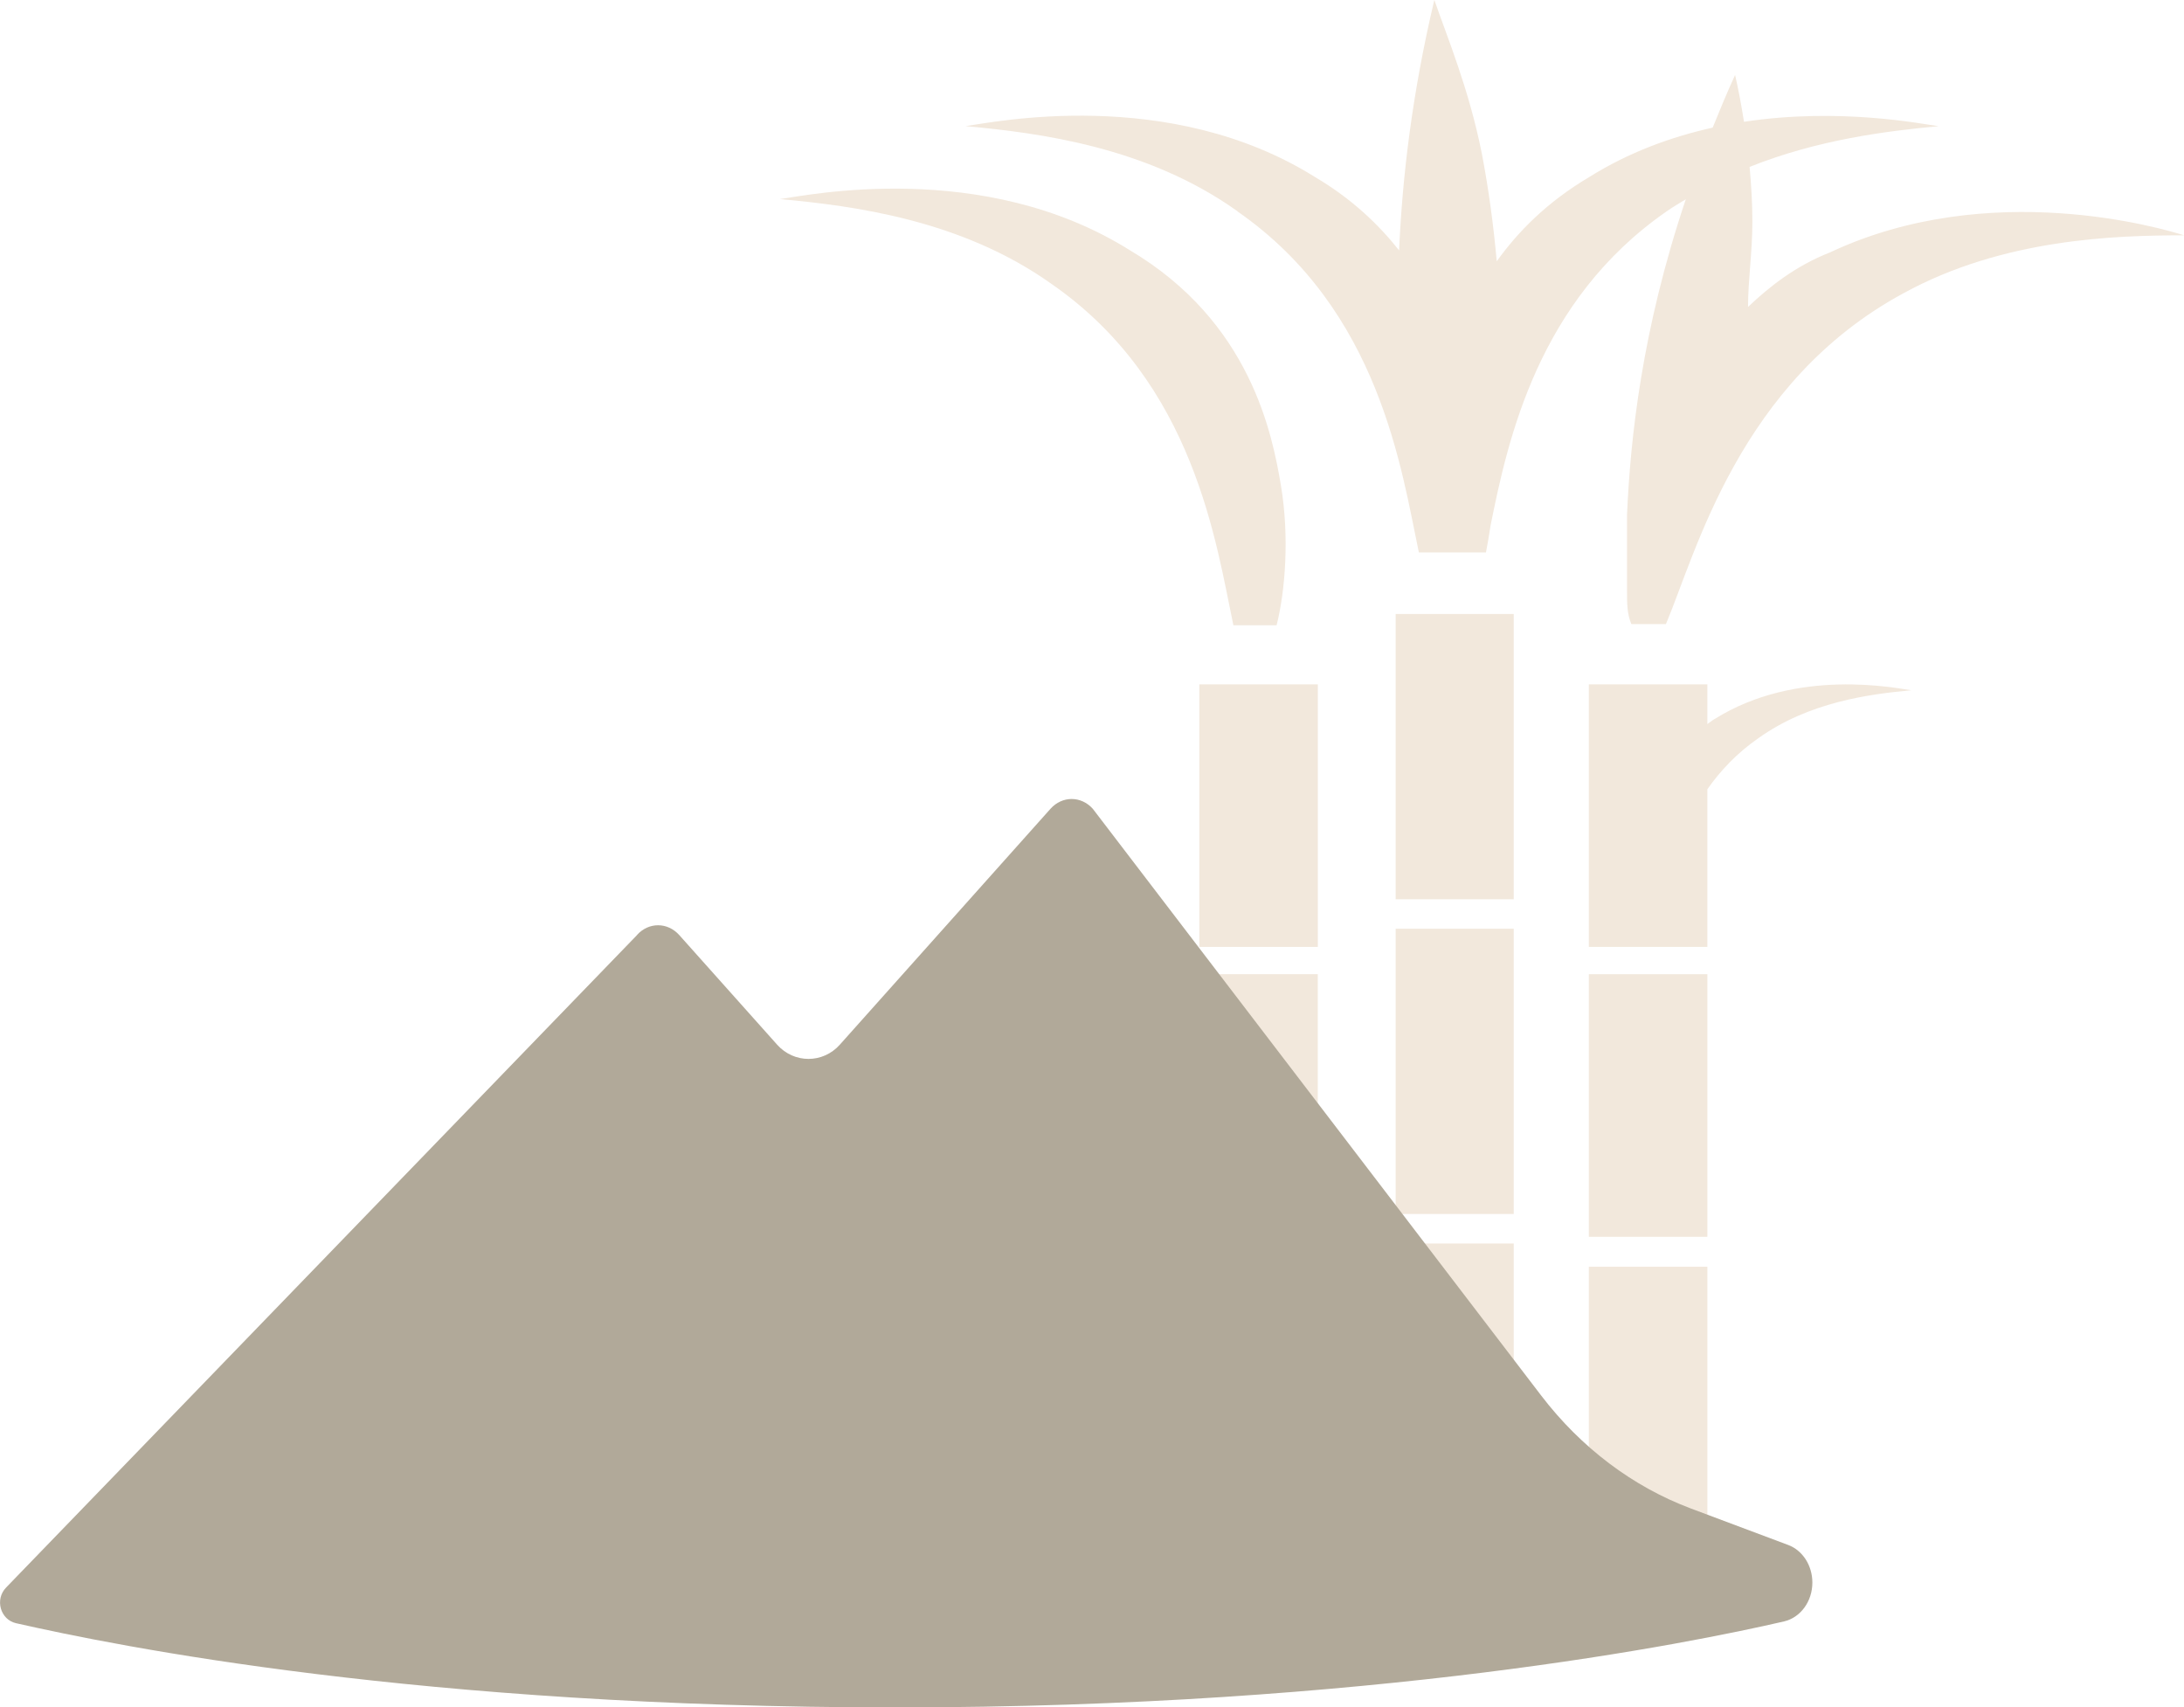 <svg xmlns="http://www.w3.org/2000/svg" id="Ebene_1" data-name="Ebene 1" viewBox="0 0 362.59 283.46"><defs><style> .cls-1 { fill: #b1a999; } .cls-2 { fill: #f2e8dc; } </style></defs><g><rect class="cls-2" x="231.71" y="101.94" width="19.6" height="47.36"></rect><rect class="cls-2" x="231.71" y="154.19" width="19.6" height="47.36"></rect><rect class="cls-2" x="231.71" y="206.45" width="19.6" height="47.35"></rect><rect class="cls-2" x="263.78" y="161.74" width="19.68" height="43.6"></rect><rect class="cls-2" x="263.78" y="210.31" width="19.68" height="43.72"></rect><path class="cls-2" d="M199.11,173.82c-1.68-1.75-3.66-3.44-6.17-4.92-13.71-8.6-30.24-5.09-32.66-4.78,6.85.64,16.94,1.91,25.4,7.96,7.28,5.05,11.12,11.8,13.42,18.14v15.11h19.68v-43.6h-19.68v12.08Z"></path><rect class="cls-2" x="199.11" y="210.08" width="19.68" height="43.72"></rect><rect class="cls-2" x="199.11" y="113.62" width="19.68" height="43.59"></rect><path class="cls-2" d="M204.77,103.81h7.17c1.44-5.66,2.15-14.72.72-23.21-1.43-8.49-5.02-27.17-25.09-39.06-24.38-15.29-53.77-9.06-58.07-8.49,12.19,1.13,30.11,3.4,45.16,14.15,23.65,16.42,27.24,43.03,30.11,56.62Z"></path><path class="cls-2" d="M284.66,119.37c-.45.26-.79.57-1.2.84v-6.59h-19.68v43.59h19.68v-26.18c2.16-3.07,4.88-5.98,8.46-8.47,8.47-6.05,18.55-7.33,25.4-7.96-2.42-.32-18.95-3.82-32.66,4.78Z"></path><path class="cls-2" d="M205.45,35.1c23.65,16.42,27.24,43.03,30.11,56.62h11.14c.27-1.35.52-2.89.76-4.44,2.88-14.36,7.9-37.39,29.21-52.17,1.05-.75,2.14-1.36,3.21-2.03-7.33,21.79-9.21,39.8-9.76,52.42v12.45c0,2.27,0,3.96.72,5.66h5.74c5.02-11.89,12.19-40.2,39.43-54.92,16.49-9.06,35.13-9.62,46.6-9.62-3.58-1.13-32.26-9.62-58.78,2.83-5.74,2.26-10.04,5.66-13.62,9.06,0-4.53.72-9.06.72-14.15,0-3.19-.2-6.2-.46-9.1,11.3-4.53,22.77-5.96,31.38-6.76-2.82-.37-16.42-3.14-32.31-.73-.45-2.83-.95-5.49-1.48-7.77-1.37,2.98-2.55,5.86-3.72,8.74-6.82,1.52-13.87,4.05-20.55,8.24-6.88,4.08-11.72,8.96-15.3,13.95-.53-5.88-1.32-11.89-2.48-17.91-2.15-10.76-5.73-19.25-7.88-25.48-3.67,15.47-5.31,29.29-5.85,41.58-3.45-4.35-7.86-8.56-13.9-12.14-24.38-15.29-53.77-9.06-58.07-8.49,12.19,1.13,30.11,3.4,45.16,14.15Z"></path></g><path class="cls-1" d="M105.76,155.22c1.94-2.15,5.07-2.14,7.01.02l16.25,18.2c2.81,3.15,7.6,3.15,10.41,0l34.97-39.16c1.94-2.17,5.09-2.17,7.03,0l74.43,97.4c6.62,8.66,15.22,15.15,24.88,18.77l16.14,6.05c2.4.9,4.01,3.41,4.01,6.24h0c0,3.13-1.96,5.81-4.7,6.45-15.45,3.58-68.27,14.28-147.41,14.28s-129.17-10.15-146.11-13.98c-2.62-.59-3.56-3.96-1.66-5.92l104.76-108.34Z"></path></svg>